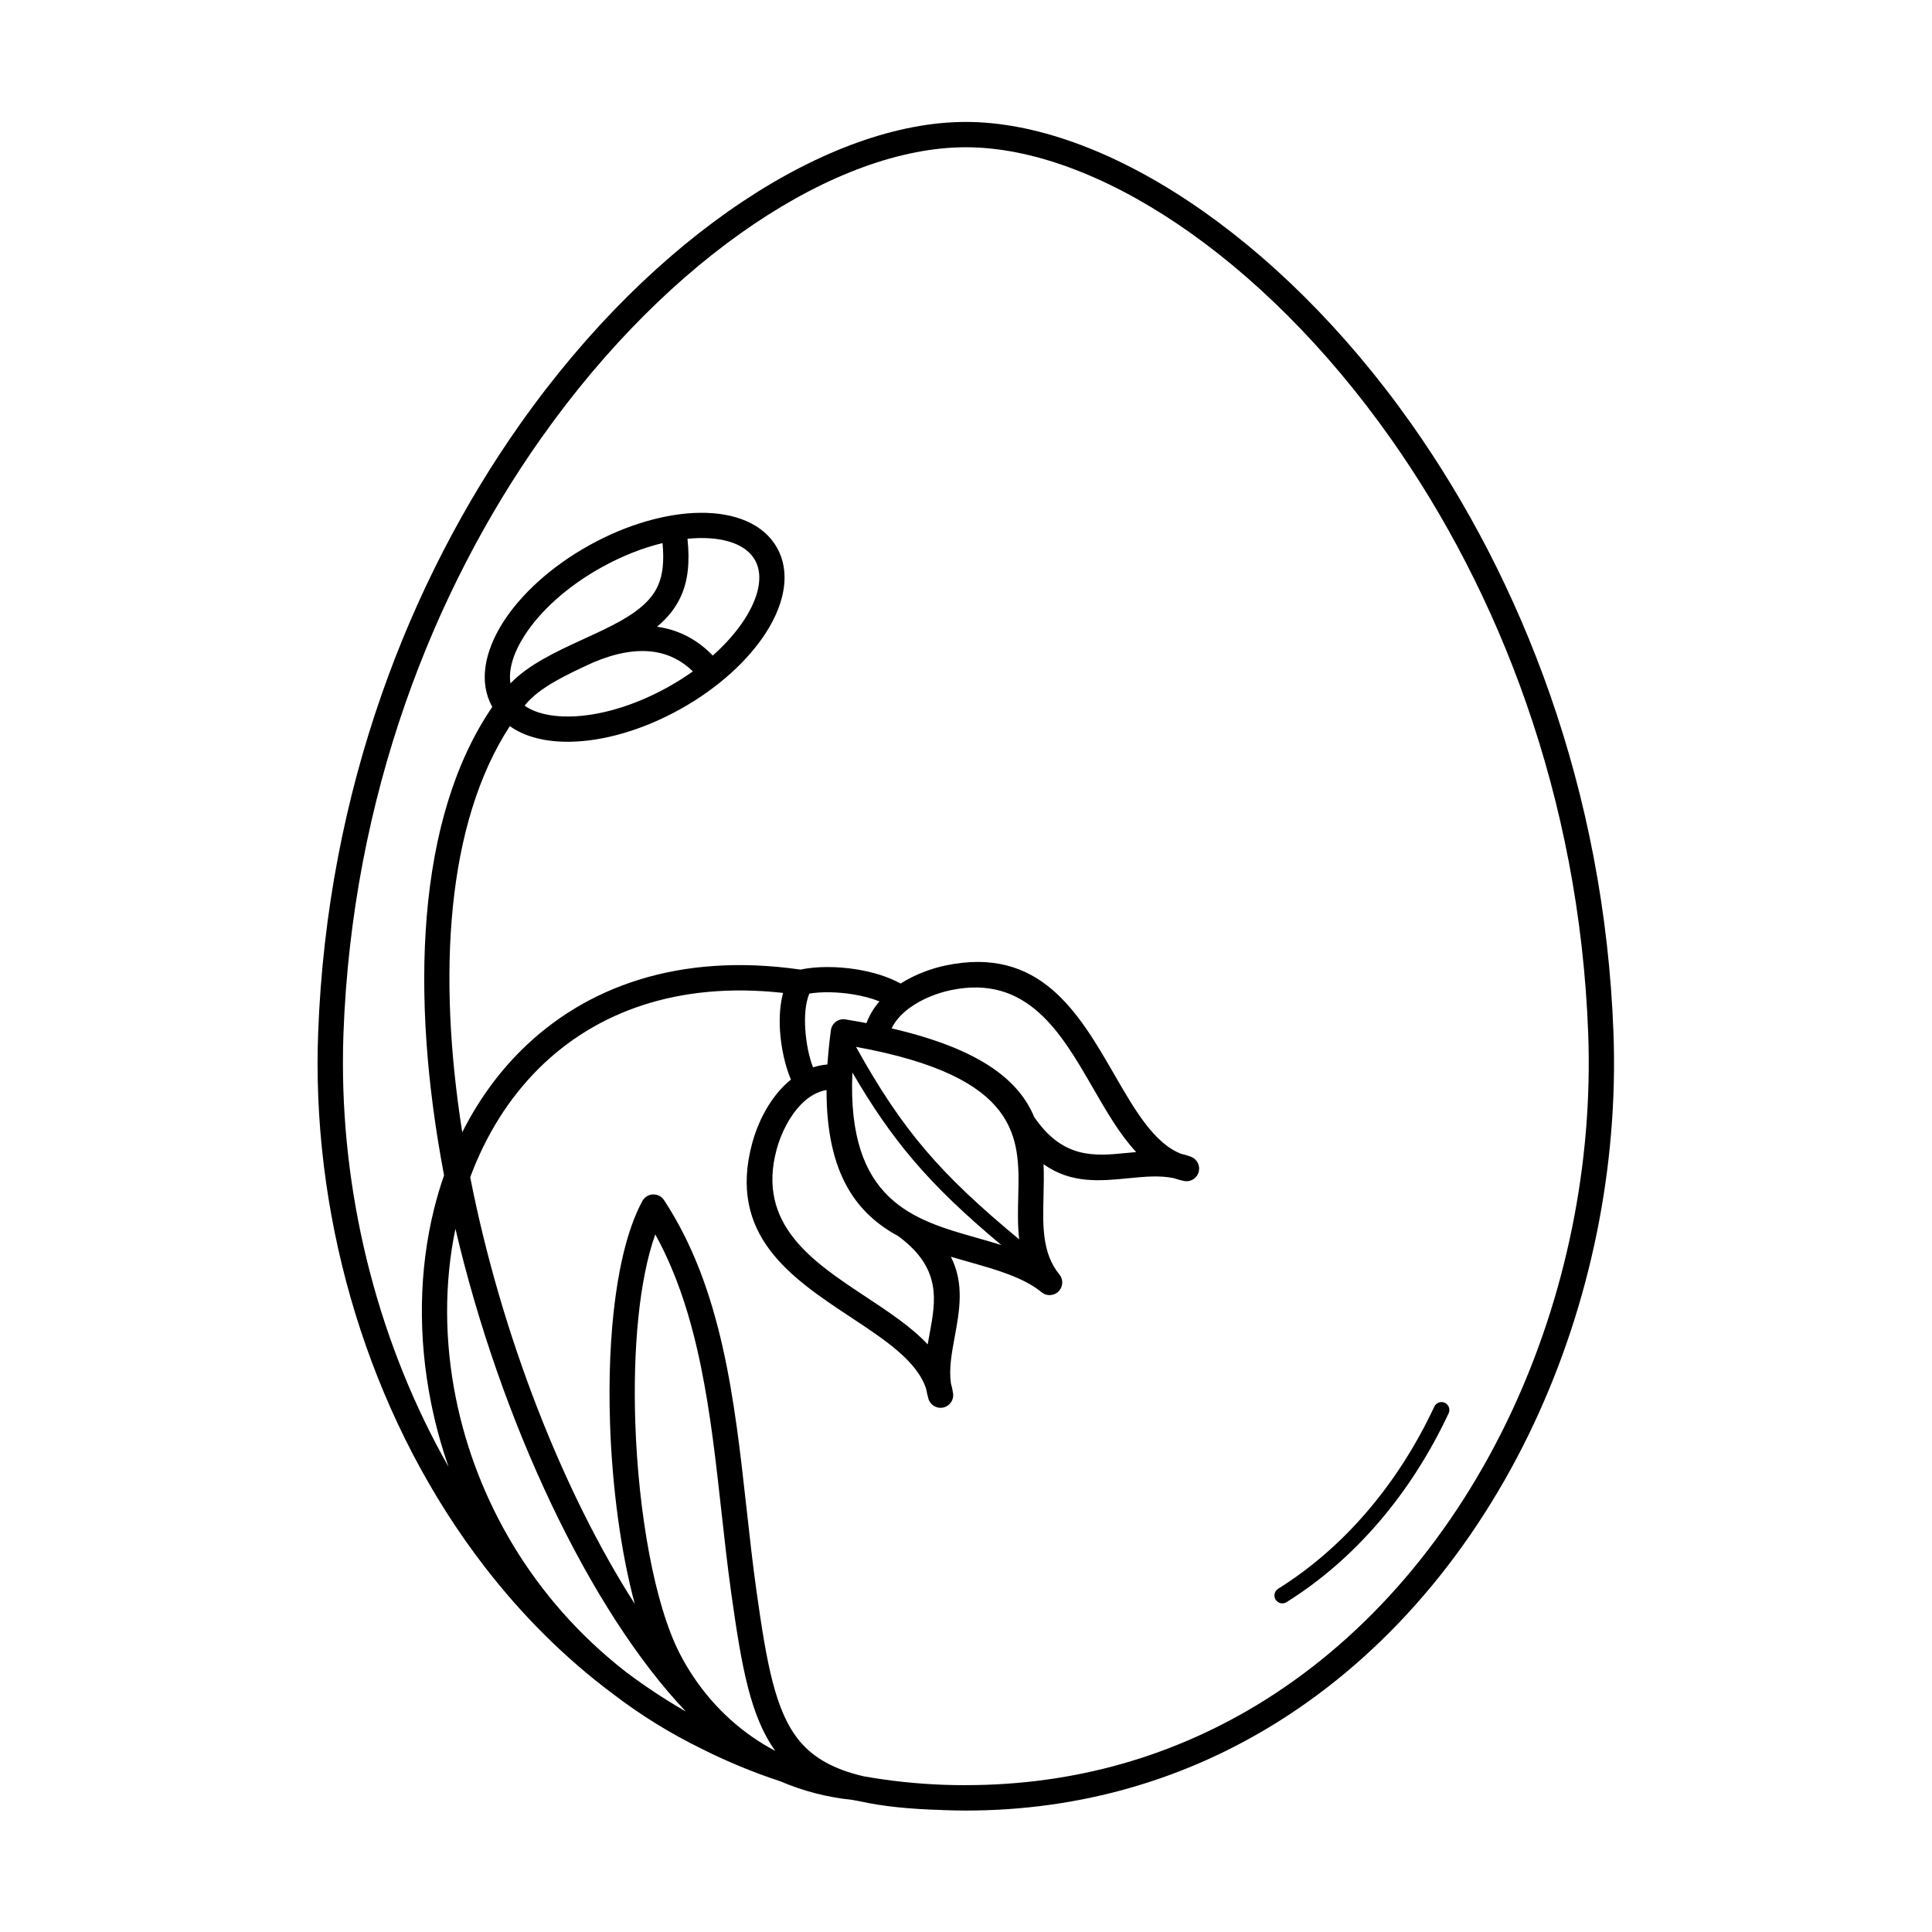 <?xml version="1.0" encoding="UTF-8"?>
<!-- Uploaded to: SVG Repo, www.svgrepo.com, Generator: SVG Repo Mixer Tools -->
<svg fill="#000000" width="800px" height="800px" version="1.1" viewBox="144 144 512 512" xmlns="http://www.w3.org/2000/svg">
 <path d="m399.95 617.08c14.629 0 28.441-1.98 41.367-5.644 13.547-3.844 26.148-9.551 37.723-16.785 13.961-8.73 26.41-19.68 37.203-32.262 11.273-13.145 20.746-28.055 28.254-44.074 7.254-15.484 12.676-31.996 16.121-48.949 3.434-16.891 4.906-34.219 4.273-51.398-2.32-62.996-23.754-117.31-52.398-157.85-34.234-48.453-78.57-77.094-112.54-77.094s-78.309 28.641-112.54 77.094c-28.641 40.539-50.078 94.852-52.398 157.85-0.09 2.394-0.133 4.992-0.133 7.789 0 37.391 9.828 75.062 27.996 106.98-1.934-5.543-3.465-11.156-4.602-16.781-3.57-17.656-3.254-35.43 0.754-51.566 0.754-3.035 1.641-6.016 2.652-8.926-9.062-47.523-7.394-94.613 12.781-124.13-0.012-0.023-0.027-0.047-0.039-0.07l-0.008-0.016c-3.519-6.344-2.144-14.426 2.926-22.367 4.695-7.352 12.656-14.715 22.766-20.344l0.004-0.004c10.105-5.625 20.555-8.512 29.277-8.633 9.426-0.129 17.027 2.969 20.562 9.316l0.008 0.016c3.523 6.344 2.148 14.426-2.926 22.367-4.695 7.352-12.656 14.715-22.766 20.344-10.109 5.629-20.559 8.516-29.281 8.633-6.352 0.086-11.871-1.289-15.879-4.137-16.859 25.859-19.184 65.945-12.605 107.62 4.086-8.117 9.32-15.473 15.668-21.762 17.016-16.844 41.902-25.953 73.957-21.344 4.172-0.887 9.684-0.898 14.941-0.047 4.207 0.684 8.332 1.93 11.605 3.742 3.758-2.391 8.086-3.988 11.98-4.801 24.957-5.207 35.188 12.516 44.719 29.023 5.348 9.262 10.445 18.086 17.613 20.895 0.859 0.199 1.719 0.449 2.582 0.758l-0.004 0.008c1.555 0.551 2.5 2.18 2.152 3.836-0.375 1.812-2.152 2.973-3.961 2.598-0.902-0.188-1.773-0.434-2.613-0.727-3.805-0.809-7.875-0.406-11.949-0.004-7.656 0.754-15.32 1.508-22.641-3.711 0.125 2.887 0.055 5.789-0.016 8.668-0.188 7.562-0.371 14.91 4.152 20.48 1.051 1.207 1.113 3.027 0.07 4.309-1.168 1.434-3.277 1.652-4.711 0.484-4.848-3.949-11.871-5.941-19.129-7.996-1.637-0.465-3.285-0.934-4.93-1.422 3.621 7.141 2.305 14.285 0.988 21.41-0.762 4.125-1.52 8.238-0.98 12.109 0.246 0.867 0.441 1.758 0.578 2.68 0.27 1.832-1 3.535-2.832 3.805-1.766 0.258-3.406-0.906-3.769-2.629-0.211-0.754-0.375-1.5-0.504-2.246-2.309-7.394-10.855-13.047-19.828-18.977-15.902-10.508-32.973-21.793-26.266-46.391 1.387-5.082 4.188-10.84 8.281-14.949 0.621-0.625 1.27-1.211 1.949-1.754-1.445-3.375-2.586-8.152-2.891-12.898-0.223-3.453-0.02-6.977 0.805-10.074-27.988-3.109-49.699 5.141-64.629 19.918-8.062 7.984-14.184 17.879-18.277 28.934 8.152 41.516 24.5 83.238 43.613 113.07-3.684-13.645-5.992-30.875-6.559-47.812-0.781-23.355 1.754-46.359 8.559-58.953l0.008 0.004c0.254-0.473 0.629-0.895 1.109-1.211 1.543-1.016 3.617-0.586 4.633 0.957 15.418 23.465 18.691 53.027 21.883 81.867 0.816 7.356 1.625 14.668 2.613 21.703 2.695 19.137 4.945 31.988 11.438 39.793 3.723 4.473 9.043 7.481 16.914 9.32 6.863 1.23 13.945 1.996 21.234 2.266 1.75 0.066 3.715 0.098 5.891 0.098zm84.988-48.484c-0.984 0.613-2.273 0.309-2.887-0.672-0.613-0.984-0.309-2.273 0.672-2.887 8.828-5.519 16.699-12.445 23.527-20.402 7.129-8.309 13.117-17.742 17.863-27.871 0.488-1.047 1.734-1.496 2.781-1.008 1.047 0.488 1.496 1.734 1.008 2.781-4.91 10.48-11.102 20.23-18.473 28.82-7.106 8.281-15.301 15.488-24.496 21.238zm-91.305 55.074c-8.641-0.238-15.801-0.977-21.785-2.316-0.668-0.117-1.336-0.242-2.004-0.367-6.844-0.707-13.203-2.414-19.023-4.914-7.234-2.375-14.191-5.262-20.859-8.613-8.617-4.223-16.453-9.125-23.527-14.559-12.801-9.547-24.191-20.965-34.055-33.762-28.496-36.961-44.223-85.426-44.223-133.38 0-2.481 0.051-5.152 0.16-8.023 2.371-64.434 24.301-120 53.605-161.47 35.504-50.254 82.031-79.953 118.03-79.953s82.523 29.703 118.03 79.953c29.301 41.473 51.23 97.035 53.605 161.47 0.652 17.691-0.867 35.543-4.406 52.949-3.555 17.484-9.145 34.512-16.621 50.473-7.769 16.582-17.566 32.008-29.223 45.598-11.238 13.102-24.207 24.504-38.754 33.602-12.082 7.555-25.262 13.523-39.453 17.547-13.523 3.836-27.941 5.91-43.176 5.91-1.859 0-3.902-0.043-6.125-0.125l-0.191-0.008zm-44.156-15.652c-6.629-9.141-8.957-22.395-11.645-41.492-1.02-7.234-1.828-14.539-2.641-21.887-2.859-25.824-5.785-52.242-17.539-73.508-4.348 12.211-5.93 30.844-5.293 49.895 0.801 23.902 5.094 48.219 11.805 61.238 4.457 8.652 11.039 16.422 19.395 22.176 1.883 1.297 3.856 2.492 5.918 3.574zm-48.277-288.46c-0.023 0.008-0.043 0.02-0.066 0.027-7.031 3.227-14.215 6.606-17.922 11.188-0.062 0.078-0.125 0.156-0.184 0.234 2.805 1.984 6.957 2.941 11.879 2.875 7.668-0.105 16.977-2.711 26.109-7.793 2.34-1.301 4.543-2.699 6.602-4.164-2.996-2.93-6.383-4.539-9.969-5.125-5.141-0.84-10.816 0.352-16.445 2.762zm-2.863-6.055c0.078-0.039 0.156-0.078 0.238-0.113l0.094-0.039 0.289-0.133c3.285-1.508 6.512-2.988 9.406-4.613 5.207-2.922 8.344-5.805 9.934-9.25 1.402-3.039 1.715-6.727 1.277-11.434-5.137 1.242-10.59 3.359-15.988 6.336-0.148 0.098-0.305 0.184-0.465 0.258-9.02 5.062-16.051 11.547-20.145 17.953-2.918 4.57-4.293 9.004-3.699 12.641 4.766-4.969 11.992-8.363 19.055-11.605zm19.781-3.41c0.199 0.027 0.402 0.059 0.602 0.09 5.164 0.844 9.992 3.207 14.168 7.547 3.523-3.129 6.398-6.438 8.504-9.727 3.688-5.769 4.906-11.32 2.816-15.332-0.086-0.129-0.16-0.266-0.227-0.406-2.305-3.883-7.668-5.769-14.516-5.676-1.062 0.016-2.156 0.078-3.273 0.188 0.625 6.133 0.195 11.047-1.805 15.383-1.363 2.953-3.398 5.535-6.269 7.93zm-53.422 159.55c-2.965 14.219-2.969 29.648 0.137 44.992 5.398 26.695 20.191 53.129 45.133 72.516 5.039 3.785 10.305 7.269 15.789 10.418-25.395-26.734-49.047-76.691-61.059-127.93zm106.16-48.207c6.164 11.109 11.77 19.539 18.344 27.27 6.715 7.894 14.473 15.105 24.898 23.742-0.441-3.715-0.348-7.547-0.25-11.43 0.383-15.359 0.773-31.609-42.992-39.586zm38.508 52.516c-9.598-8.051-16.93-14.977-23.363-22.539-5.789-6.809-10.828-14.109-16.109-23.188-1.504 34.031 16.289 39.086 32.844 43.777 2.242 0.637 4.461 1.266 6.629 1.949zm-35.738-58.816c0.781-2.141 1.973-4.059 3.445-5.758-2.109-0.84-4.543-1.465-7.055-1.871-4.086-0.66-8.266-0.73-11.535-0.195-1.043 2.5-1.301 5.961-1.074 9.461 0.25 3.84 1.055 7.559 2.059 10.09 1.211-0.395 2.481-0.656 3.812-0.766 0.188-2.844 0.488-5.852 0.914-9.047l0.016-0.113c0.289-1.824 2.004-3.07 3.832-2.781 1.938 0.312 3.793 0.641 5.59 0.984zm11.531-4.106c-0.105 0.078-0.211 0.156-0.316 0.234-0.039 0.031-0.074 0.059-0.113 0.086-1.906 1.453-3.488 3.184-4.434 5.184 23.992 5.566 33.832 14.02 37.781 23.488 7.648 11.184 16.059 10.355 24.469 9.527 0.852-0.082 1.703-0.168 2.555-0.242-4.328-4.637-7.875-10.777-11.52-17.094-8.363-14.484-17.344-30.039-37.555-25.82-3.602 0.75-7.621 2.297-10.859 4.637zm-3.106 60.559c-10.797-5.852-19.043-16.133-19.012-38.723-2.527 0.426-4.75 1.809-6.633 3.699-3.219 3.234-5.453 7.863-6.574 11.984-5.43 19.918 9.555 29.82 23.512 39.043 6.152 4.066 12.129 8.016 16.508 12.68 0.172-1.016 0.359-2.027 0.543-3.039 1.582-8.574 3.168-17.184-8.348-25.641z"/>
</svg>
